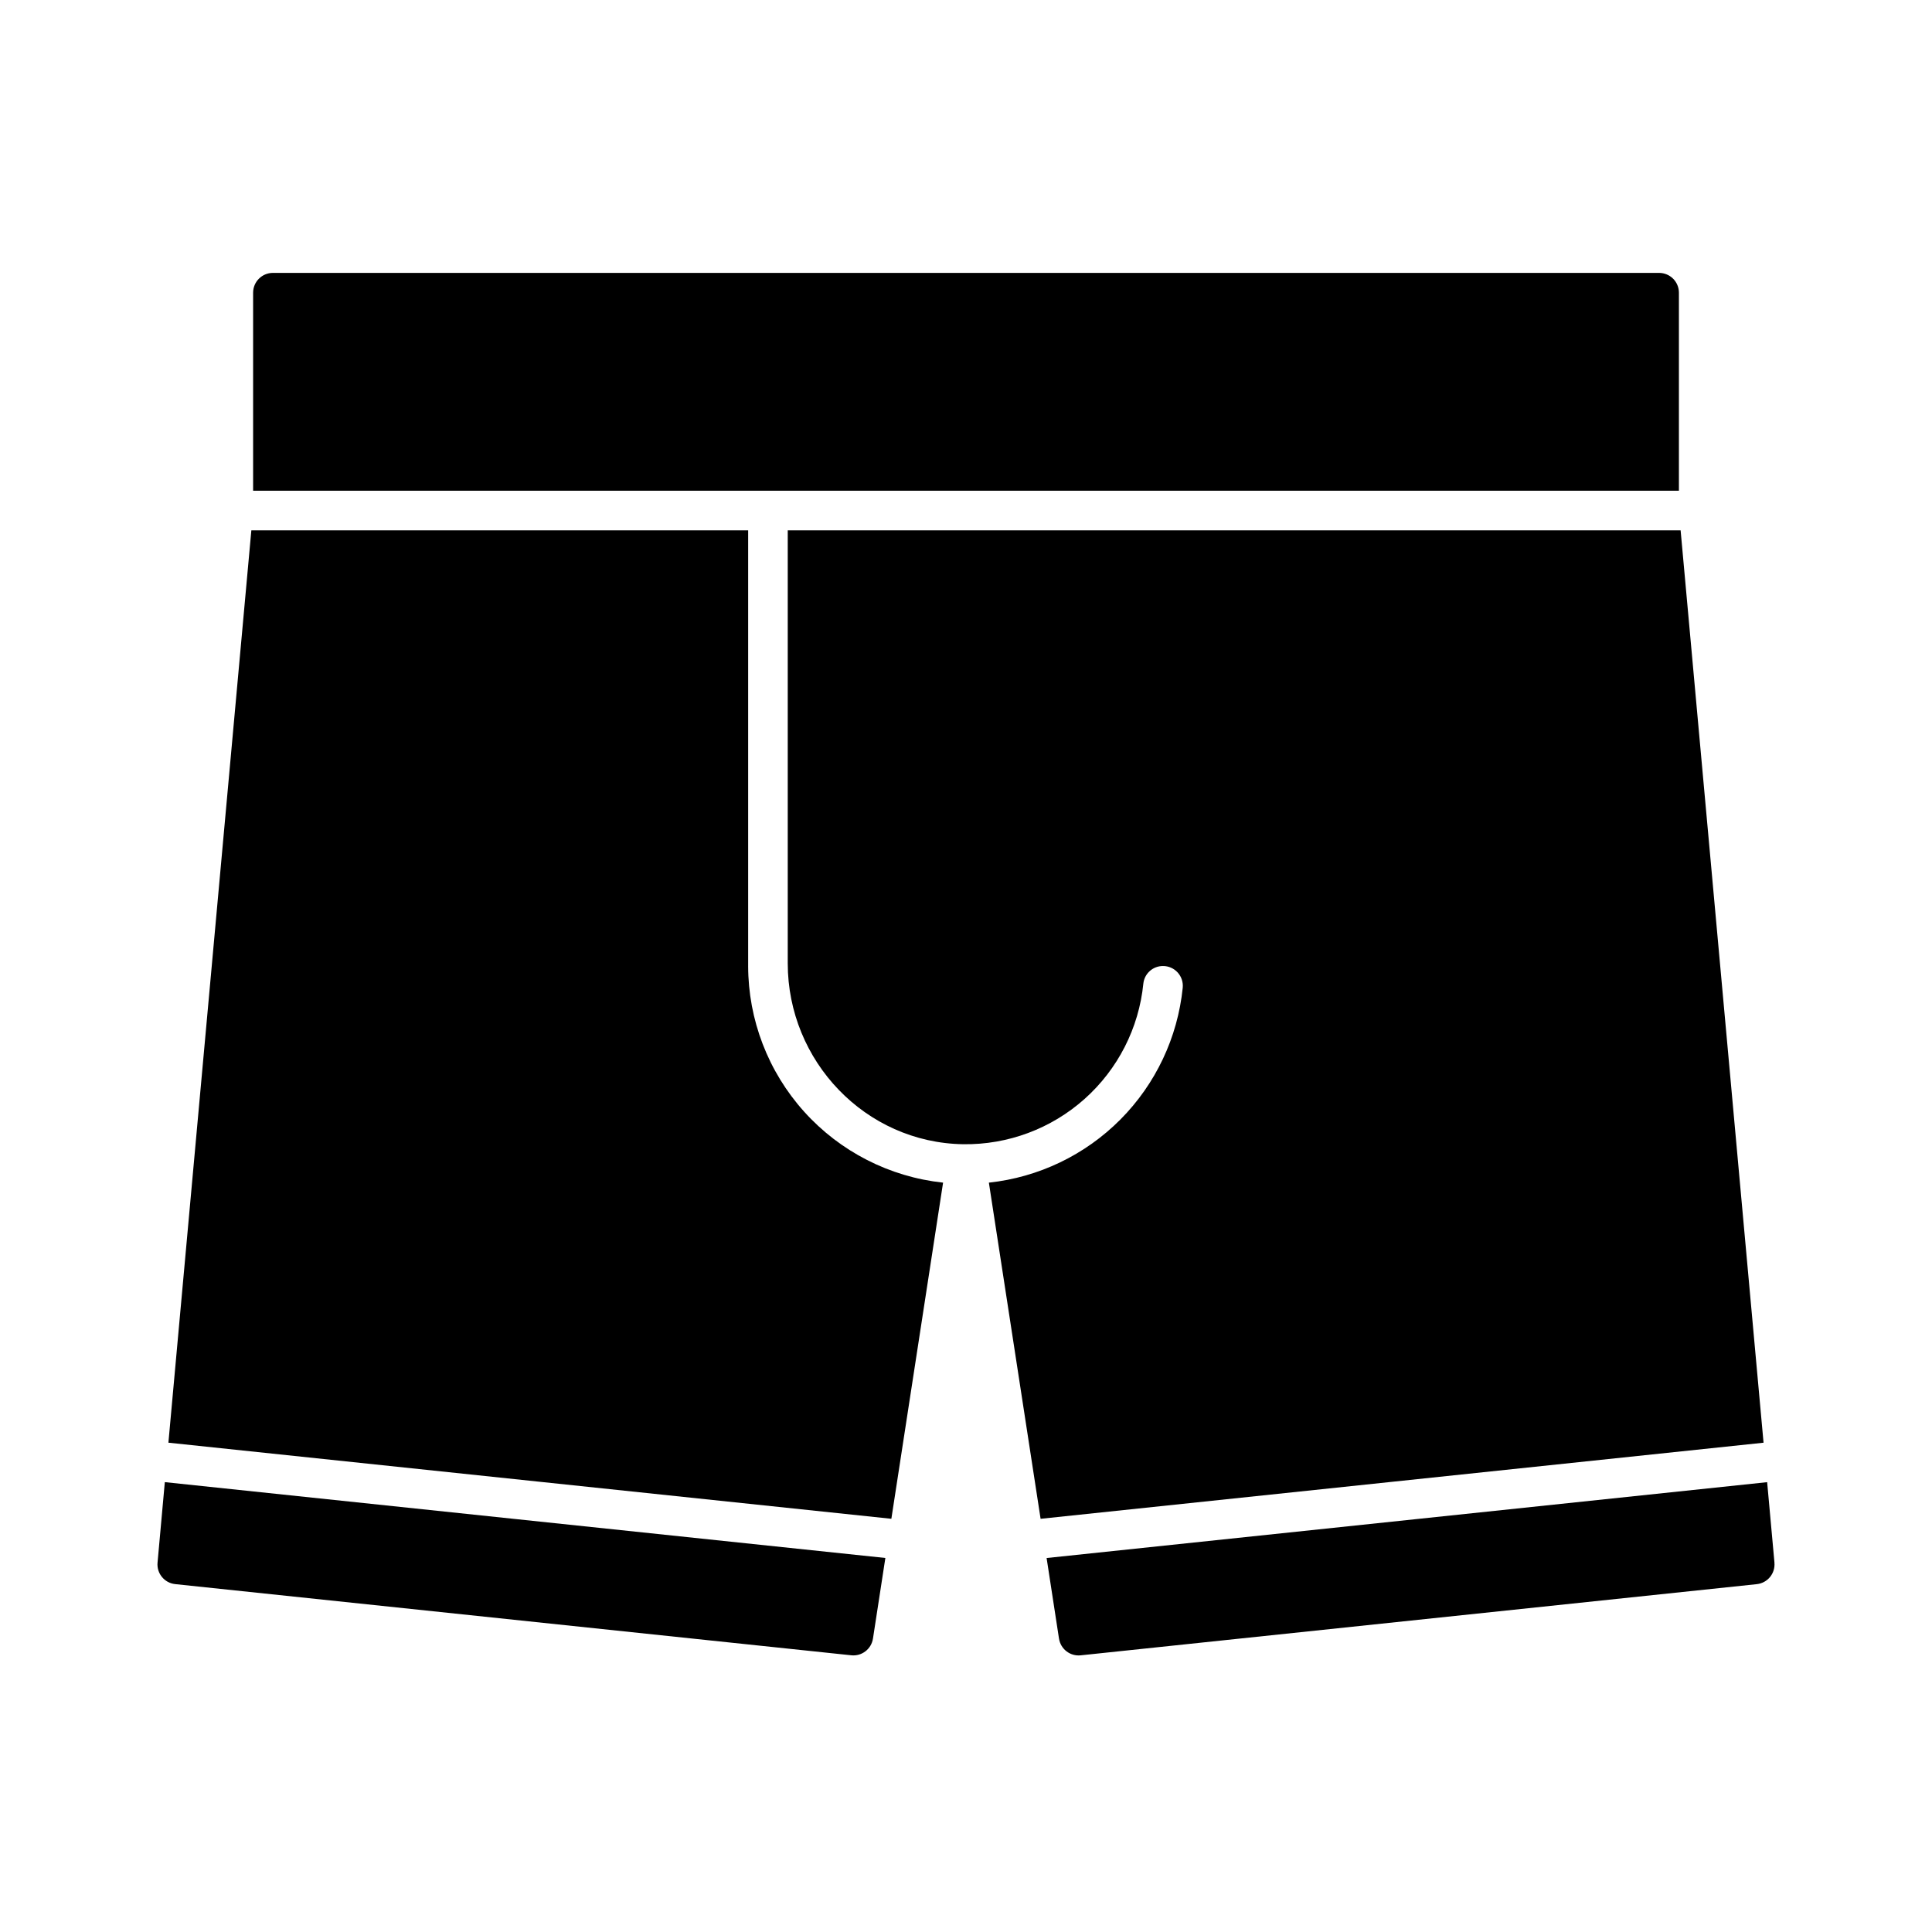 <?xml version="1.0" encoding="UTF-8"?>
<!-- Uploaded to: ICON Repo, www.svgrepo.com, Generator: ICON Repo Mixer Tools -->
<svg fill="#000000" width="800px" height="800px" version="1.1" viewBox="144 144 512 512" xmlns="http://www.w3.org/2000/svg">
 <path d="m187.68 536.78 190.95 20.098-3.285 21.367h-0.004c-0.422 2.769-2.949 4.719-5.734 4.426l-179.18-18.863c-2.852-0.301-4.938-2.836-4.676-5.695zm264.8-262.73h136.45v-52.48c0-1.391-0.551-2.727-1.535-3.711s-2.32-1.539-3.711-1.539h-367.36c-2.898 0-5.246 2.352-5.246 5.25v52.48zm136.9 10.496h-236.62v114.74c0 25.918 20.582 47.547 46.5 47.945 11.84 0.168 23.316-4.109 32.156-11.992s14.402-18.793 15.582-30.578c0.285-2.656 2.539-4.672 5.211-4.656 1.48-0.004 2.891 0.621 3.887 1.715 0.996 1.094 1.48 2.559 1.34 4.031-1.34 13.195-7.176 25.531-16.527 34.938-9.355 9.406-21.66 15.309-34.848 16.723l13.707 89.086 191.59-20.168zm-247.11 115.46v-115.46h-131.66l-21.98 241.78 191.59 20.168 13.707-89.086v0.004c-14.172-1.516-27.289-8.219-36.824-18.812-9.535-10.598-14.816-24.344-14.836-38.598zm271.98 158.11-1.938-21.328-190.95 20.102 3.285 21.367 0.004-0.004c0.426 2.769 2.949 4.719 5.738 4.426l179.18-18.863h-0.004c2.856-0.301 4.941-2.84 4.676-5.699z"/>
</svg>